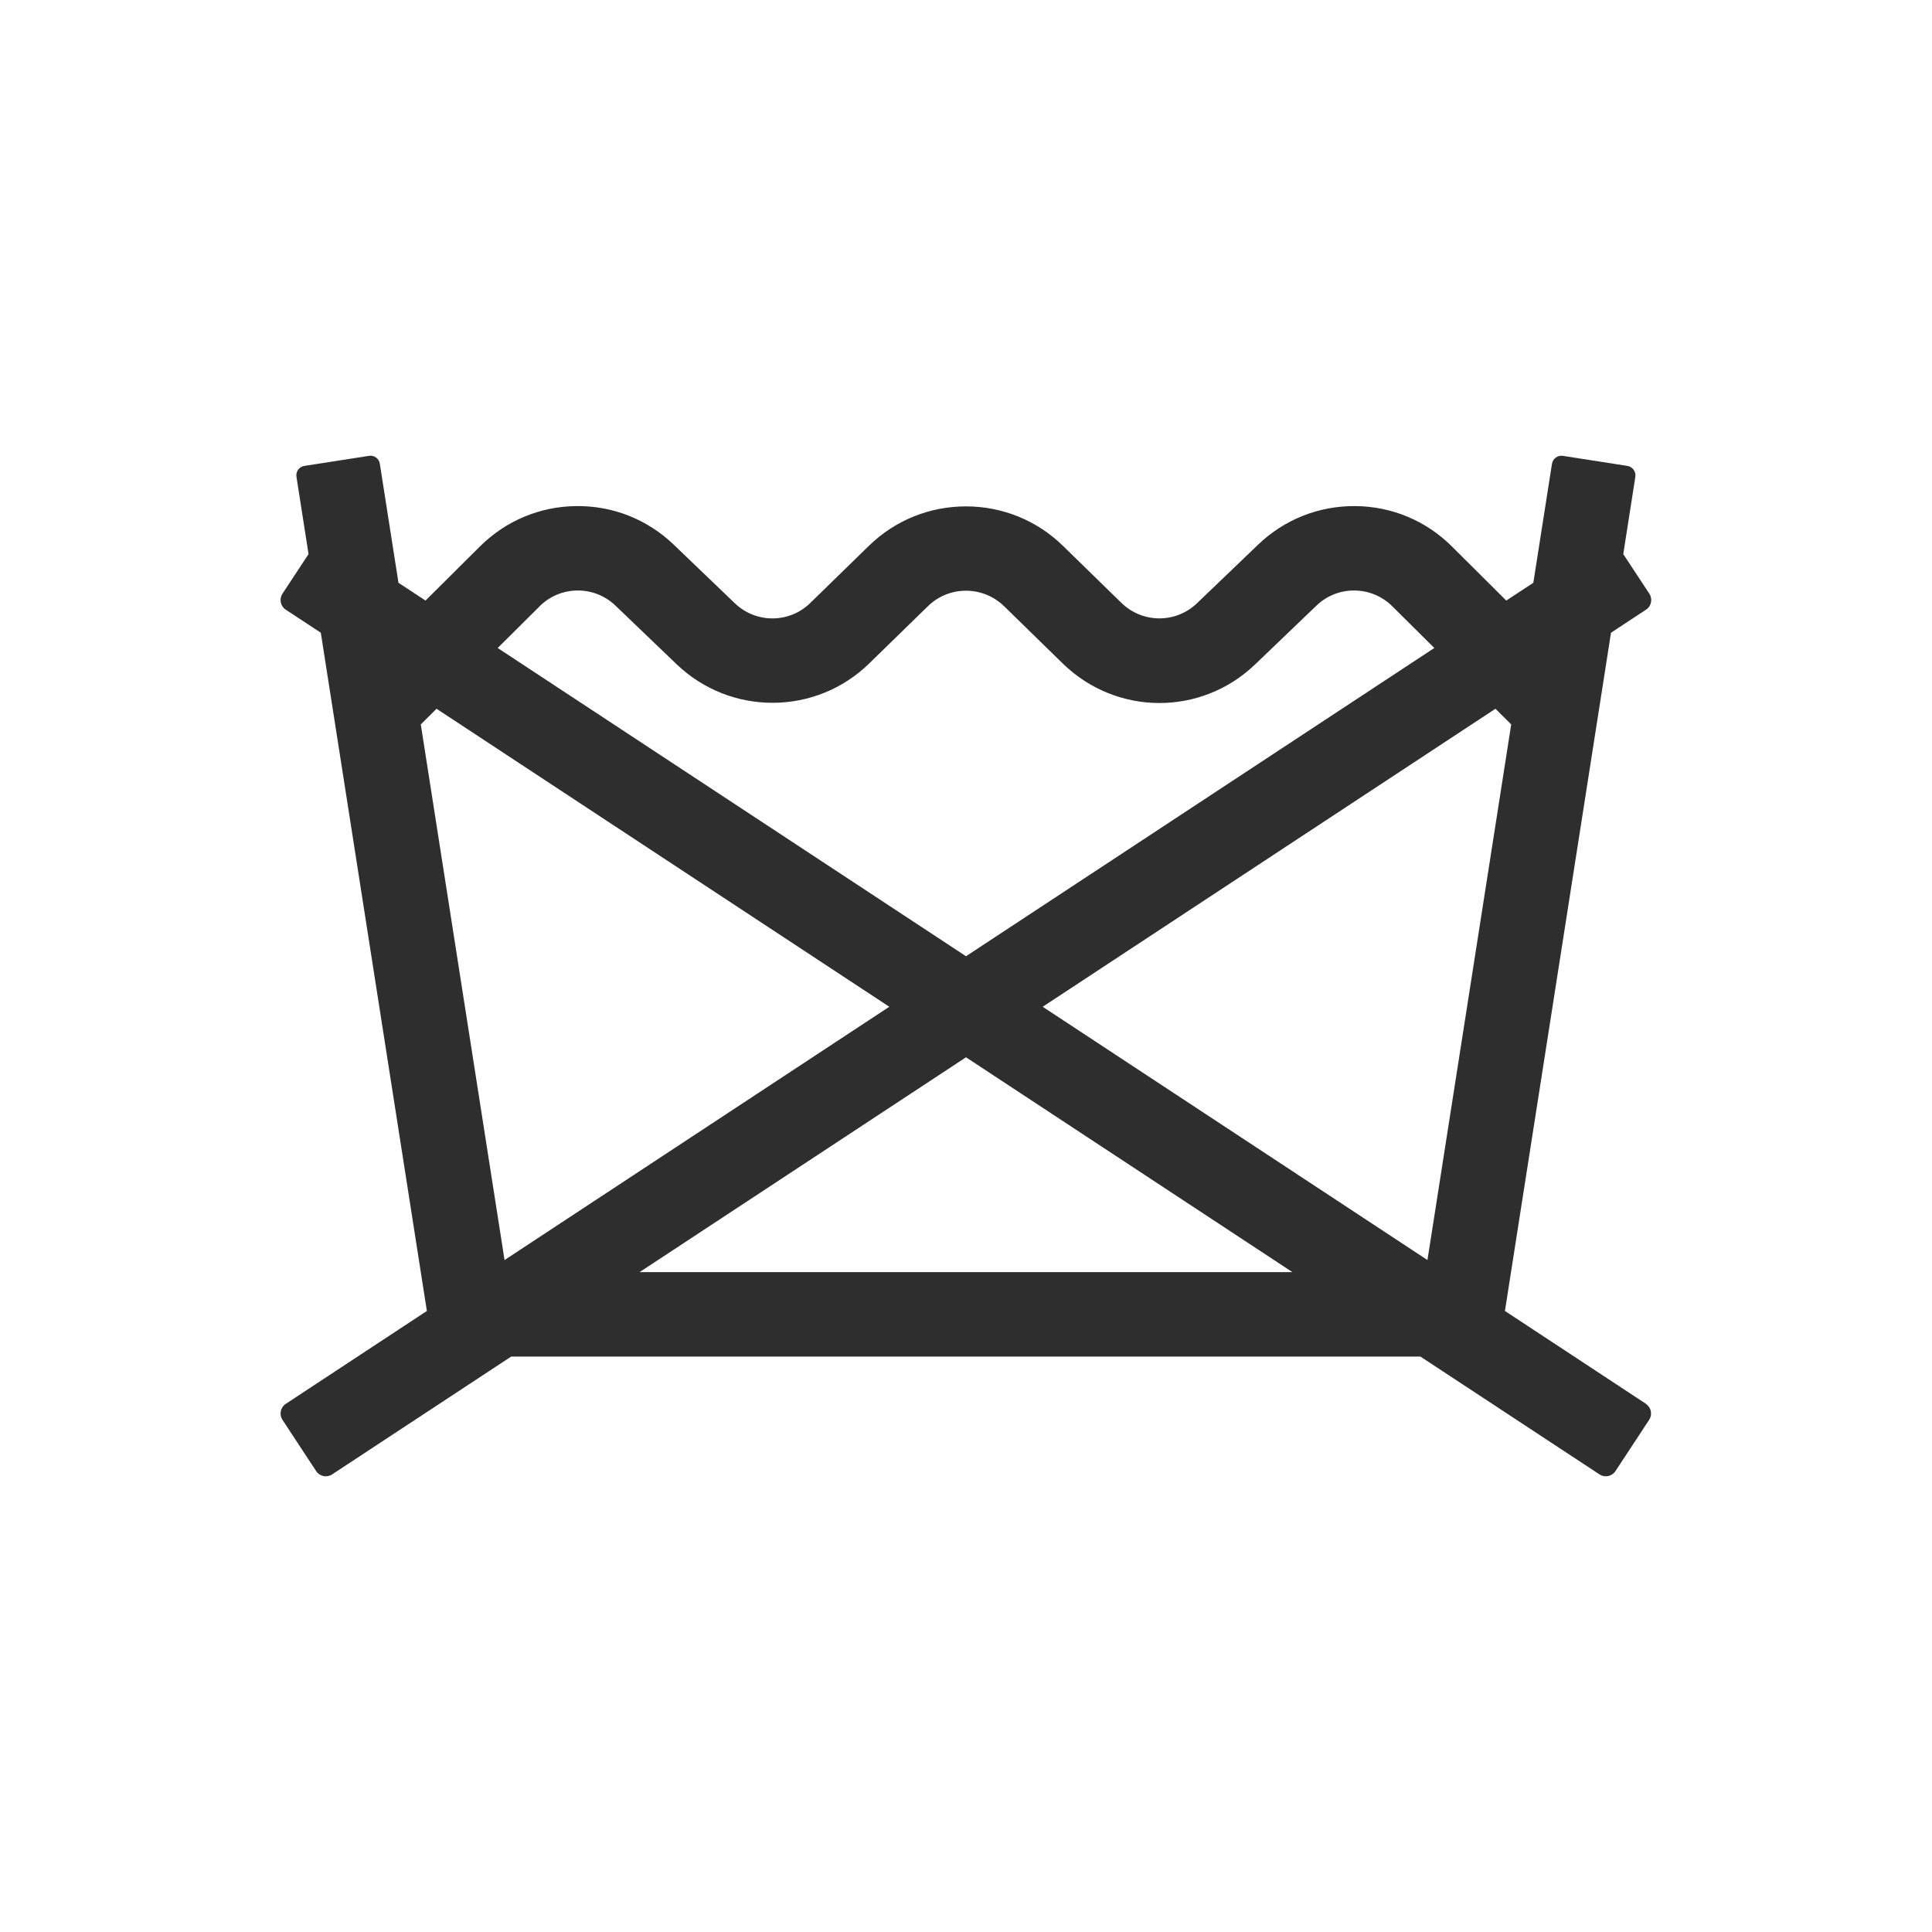 <?xml version="1.0" encoding="UTF-8"?>
<svg id="_レイヤー_1" data-name="レイヤー 1" xmlns="http://www.w3.org/2000/svg" viewBox="0 0 200 200">
  <defs>
    <style>
      .cls-1 {
        fill: #2e2e2e;
      }
    </style>
  </defs>
  <path id="handwash_01" class="cls-1" d="M170.4,145.33l-14.61-9.62,10.98-70.21,3.63-2.39c.55-.36.7-1.1.34-1.65l-2.7-4.1,1.25-8c.08-.54-.28-1.04-.82-1.13l-6.68-1.04c-.54-.08-1.04.28-1.13.82l-1.93,12.32-2.8,1.84-5.64-5.61c-2.67-2.66-6.22-4.14-9.99-4.17-3.77-.03-7.34,1.38-10.06,3.99l-6.33,6.07c-2.19,2.1-5.64,2.08-7.81-.03l-6.07-5.92c-2.7-2.64-6.28-4.08-10.03-4.08-3.77,0-7.34,1.44-10.05,4.08l-6.07,5.92c-2.17,2.12-5.62,2.13-7.81.03l-6.33-6.07c-2.72-2.61-6.29-4.03-10.06-3.99-3.77.03-7.31,1.51-9.99,4.17l-5.64,5.61-2.8-1.84-1.93-12.32c-.08-.54-.59-.91-1.13-.82l-6.68,1.04c-.54.08-.91.59-.82,1.13l1.25,8-2.7,4.1c-.36.55-.21,1.29.34,1.65l3.63,2.39,10.98,70.21-14.61,9.62c-.55.36-.7,1.1-.34,1.65l3.49,5.31c.36.55,1.1.7,1.65.34l18.54-12.2h94.12l18.54,12.2c.55.36,1.29.21,1.65-.34l3.49-5.31c.36-.55.21-1.29-.34-1.65ZM156.44,74.99l-8.67,55.45-39.83-26.22,46.87-30.85,1.63,1.62ZM55.86,62.76c2.16-2.15,5.65-2.18,7.85-.07l6.33,6.07c5.59,5.36,14.42,5.32,19.95-.09l6.07-5.92c1.06-1.03,2.45-1.6,3.94-1.6h0c1.47,0,2.89.58,3.94,1.6l6.06,5.92c5.57,5.44,14.34,5.48,19.95.09l6.33-6.07c2.2-2.11,5.68-2.08,7.85.07l4.35,4.32-48.48,31.91-48.48-31.91,4.35-4.32ZM43.56,74.99l1.63-1.62,46.87,30.85-39.83,26.22-8.67-55.45ZM66.21,131.69l33.79-22.24,33.79,22.24h-67.58Z"/>
</svg>